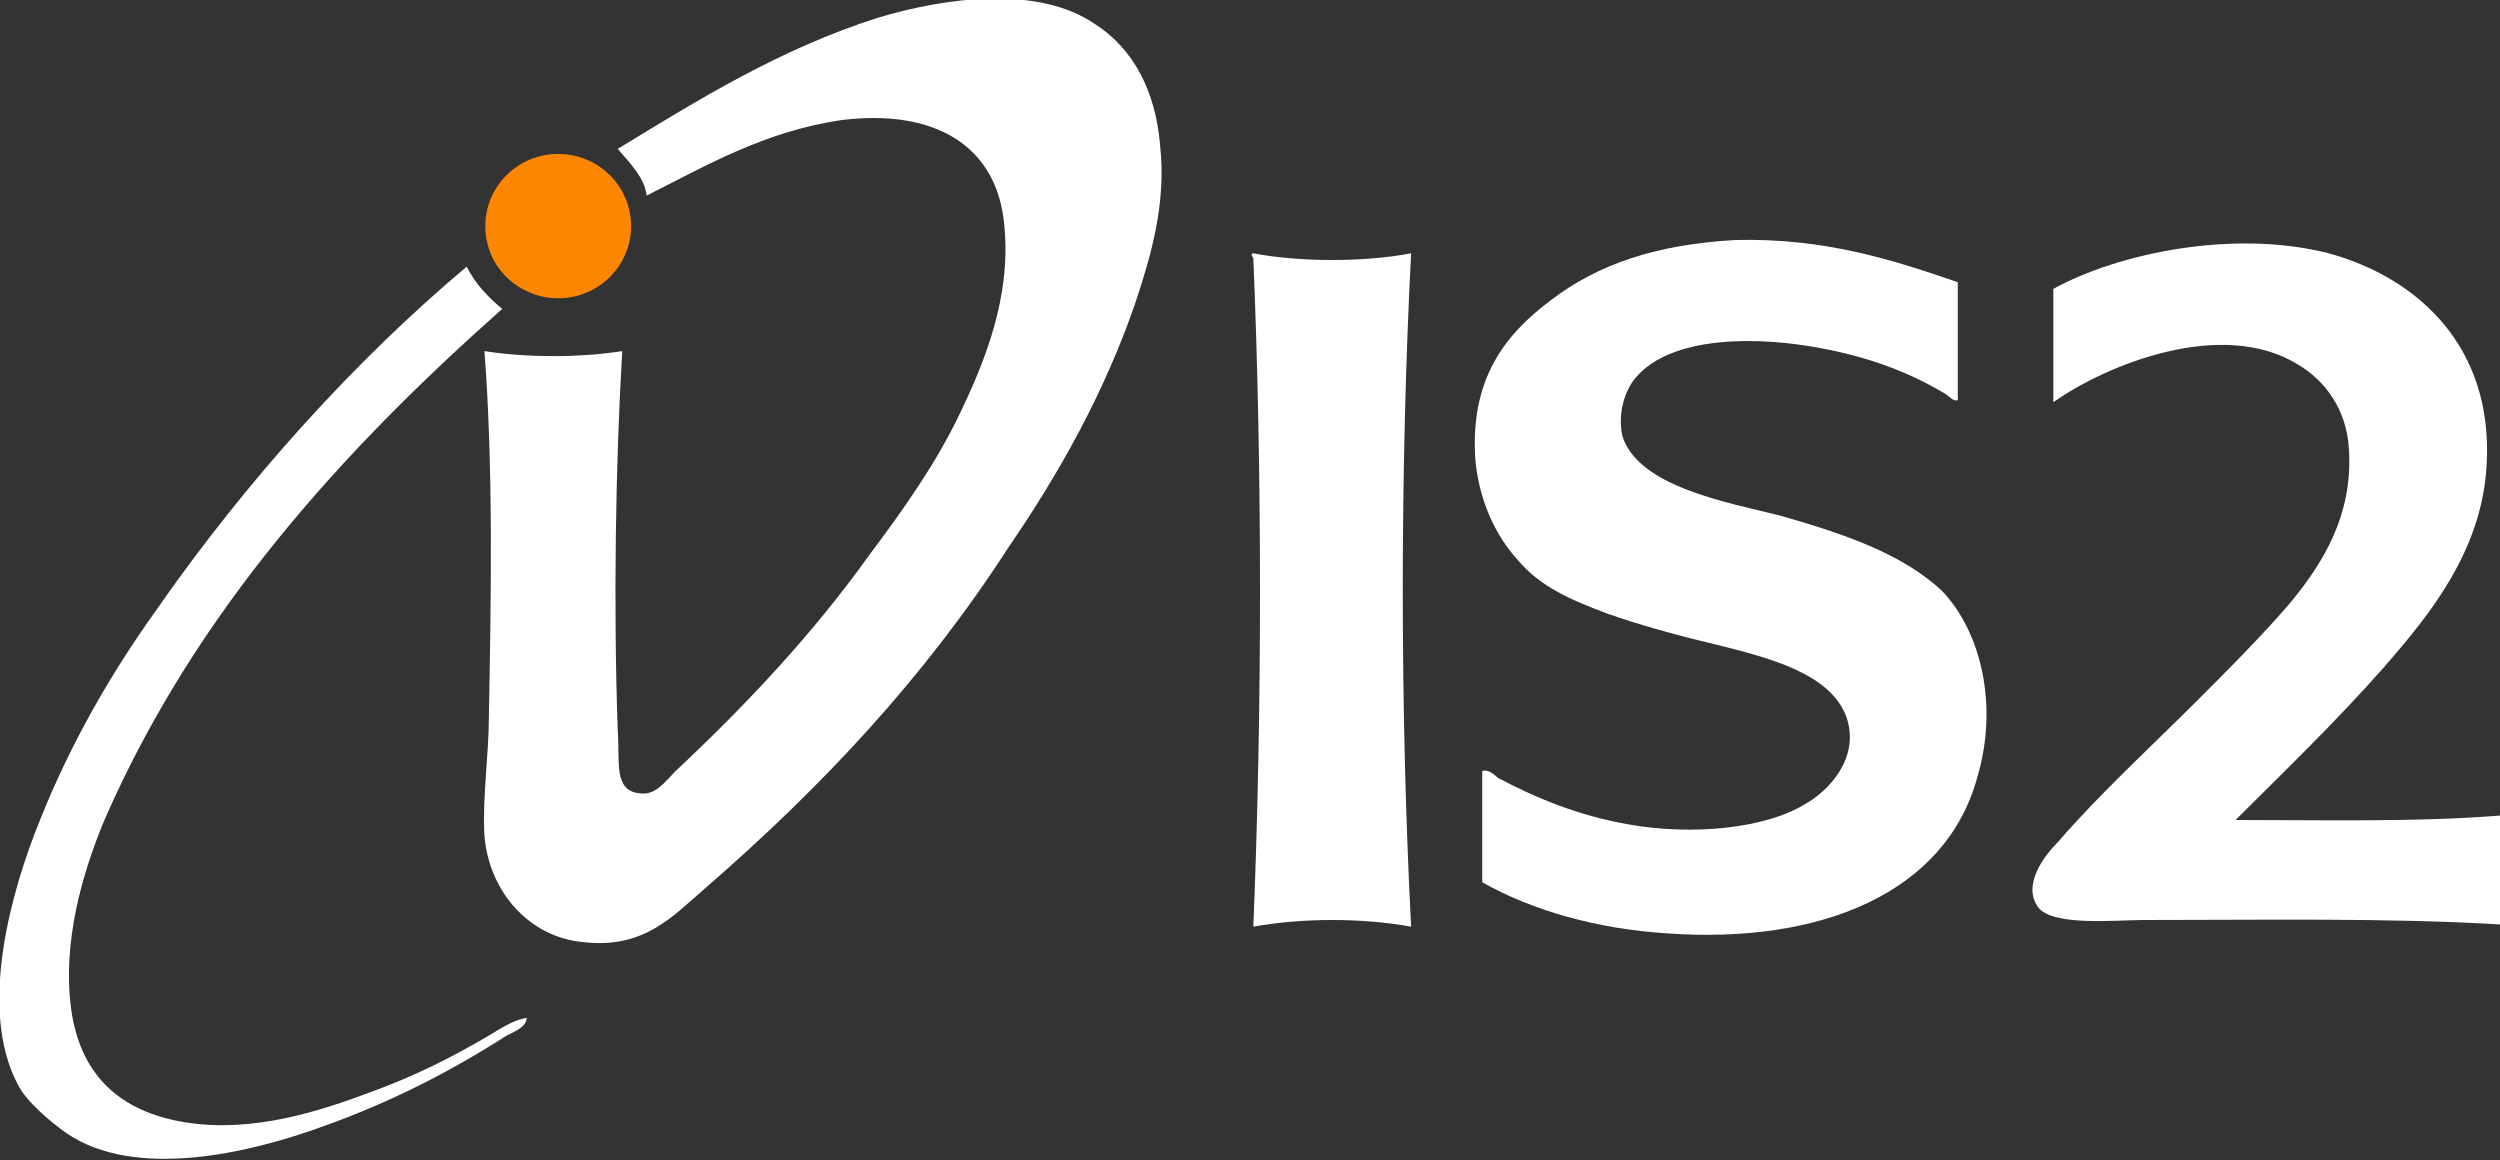 <svg xmlns="http://www.w3.org/2000/svg" xmlns:xlink="http://www.w3.org/1999/xlink" version="1.1" width="112.5" height="52.2" enable-background="new 0 0 112.5 52.2" xml:space="preserve" style=""><rect width="100%" height="100%" fill="#333333" stroke="none"/><rect id="backgroundrect" width="100%" height="100%" x="0" y="0" fill="none" stroke="none"/>

<g class="currentLayer" style=""><title>Layer 1</title><g id="svg_1" class="selected" fill="#ffffff" fill-opacity="1">
	<path fill-rule="evenodd" clip-rule="evenodd" d="M21.8,15.8c1.9,0.3,4.3,0.3,6.2,0c-0.3,5.1-0.4,11.5-0.2,17.1   c0.1,1.4-0.2,2.7,1,2.8c0.7,0.1,1.1-0.5,1.6-1c3.2-3,6.2-6.2,8.7-9.7c1.5-2,3-4.1,4.1-6.4c1.1-2.3,2.3-5.2,2-8.4   c-0.3-3.7-3.2-5.3-7.3-4.8c-3.5,0.5-6.2,2.1-8.8,3.4C29,8,28.4,7.4,27.8,6.7c3.6-2.2,7.3-4.5,11.7-5.9c3-0.9,7.2-1.5,9.8,0.3   c1.7,1.1,2.7,3,2.9,5.4c0.3,2.6-0.4,5-1.1,7.1c-1.4,4.1-3.5,7.8-5.7,11C41.6,30.5,37,35.4,31.7,40c-1.4,1.2-2.7,2.7-5.4,2.4   c-2.5-0.2-4.3-2.3-4.5-4.8C21.7,35.9,22,34,22,32.2C22.1,26.9,22.2,21,21.8,15.8z" id="svg_2" fill="#ffffff" fill-opacity="1"/>
	<path fill-rule="evenodd" clip-rule="evenodd" d="M88.1,12.7c0,1.8,0,3.5,0,5.3c-0.2,0.1-0.4-0.2-0.6-0.3c-1.5-0.9-3.3-1.6-5.4-2   c-3-0.6-6.9-0.6-8.5,1.3c-0.5,0.6-0.8,1.6-0.6,2.6c0.7,2.3,4.7,3,7.1,3.6c2.8,0.8,5.5,1.7,7.3,3.4c1.8,1.9,2.5,5.2,1.6,8.3   c-1.4,5.3-7.1,7.6-14,7.1c-3.1-0.2-6-1-8.3-2.3c0-1.7,0-3.3,0-5c0.2-0.1,0.5,0.1,0.7,0.3c1.7,0.9,3.6,1.7,5.9,2.1   c2.8,0.5,6.1,0.2,7.9-0.9c1.1-0.6,2.5-2.1,1.9-3.9c-0.7-2-3.5-2.7-5.9-3.3c-1.7-0.4-3.5-0.9-4.9-1.4c-1.6-0.6-3-1.2-4-2.4   c-1-1.1-1.7-2.6-1.9-4.4c-0.3-3.8,1.4-5.8,3.4-7.3c2.1-1.6,4.7-2.5,8.3-2.7C82.1,10.7,85.2,11.7,88.1,12.7z" id="svg_3" fill="#ffffff" fill-opacity="1"/>
	<path fill-rule="evenodd" clip-rule="evenodd" d="M100.6,36.9c4,0,8.2,0.1,11.9-0.2c0,1.6,0,3.2,0,4.9c-5-0.3-10.5-0.2-16-0.2   c-1.3,0-4.2,0.3-4.8-0.6c-0.7-1,0.3-2.3,0.9-2.9c1.9-2.2,4.3-4.4,6.3-6.4c1.3-1.3,2.8-2.8,4.1-4.3c1.5-1.8,2.9-4,2.7-7   c-0.1-1.8-1.1-3.1-2.3-3.8c-3.4-2.1-8.6,0-11,1.7c0-1.7,0-3.4,0-5.1c2.9-1.6,8.1-2.7,12.4-1.6c4,1.1,7.4,4.2,7.1,9.5   c-0.2,3.9-2.6,6.8-4.6,9.1C105.1,32.5,102.7,34.8,100.6,36.9z" id="svg_4" fill="#ffffff" fill-opacity="1"/>
	<path fill-rule="evenodd" clip-rule="evenodd" d="M56.4,11.4c2.1,0.4,5,0.4,7.1,0C63,21.1,63,32,63.5,41.7c-2.2-0.4-4.9-0.4-7.1,0   c0.4-9.8,0.4-20.4,0-30.1C56.3,11.5,56.3,11.4,56.4,11.4z" id="svg_5" fill="#ffffff" fill-opacity="1"/>
	<path fill-rule="evenodd" clip-rule="evenodd" d="M24.9,7.2c1.9-0.1,3.5,1.4,3.3,3.4c-0.2,1.7-1.8,3-3.7,2.7   c-1.2-0.2-2.6-1.2-2.6-3C21.9,8.6,23.2,7.3,24.9,7.2z" id="svg_6" fill="#ffffff" fill-opacity="1"/>
	<path fill-rule="evenodd" clip-rule="evenodd" d="M21,12c0.4,0.8,1,1.4,1.6,1.9C15.5,20.2,8.8,27.5,4.7,36.9   c-1,2.4-1.9,5.5-1.5,8.5c0.4,2.9,2.1,4.6,5.1,5.1c3.1,0.5,6.1-0.5,8.5-1.4c1.9-0.7,3.5-1.5,5.2-2.5c0.5-0.3,1.1-0.7,1.7-0.8   c0,0.4-0.5,0.6-0.9,0.8c-2.5,1.6-5.2,3-8.3,4.1C11.2,51.9,6.1,53.1,3,51c-0.7-0.5-1.8-1.4-2.2-2.2c-1.8-3.4-0.3-8.7,1-11.9   c1.4-3.5,3.2-6.6,5.2-9.4C11.1,21.6,16,16.2,21,12z" id="svg_7" fill="#ffffff" fill-opacity="1"/>
</g><path fill="#ff8601" fill-opacity="1" stroke="none" stroke-opacity="1" stroke-width="1" stroke-dasharray="none" stroke-linejoin="miter" stroke-linecap="butt" stroke-dashoffset="" fill-rule="nonzero" opacity="1" marker-start="" marker-mid="" marker-end="" d="M21.839,10.174 C21.839,8.38 23.307,6.927 25.119,6.927 C26.931,6.927 28.399,8.38 28.399,10.174 C28.399,11.968 26.931,13.421 25.119,13.421 C23.307,13.421 21.839,11.968 21.839,10.174 z" id="svg_8" class=""/></g></svg>